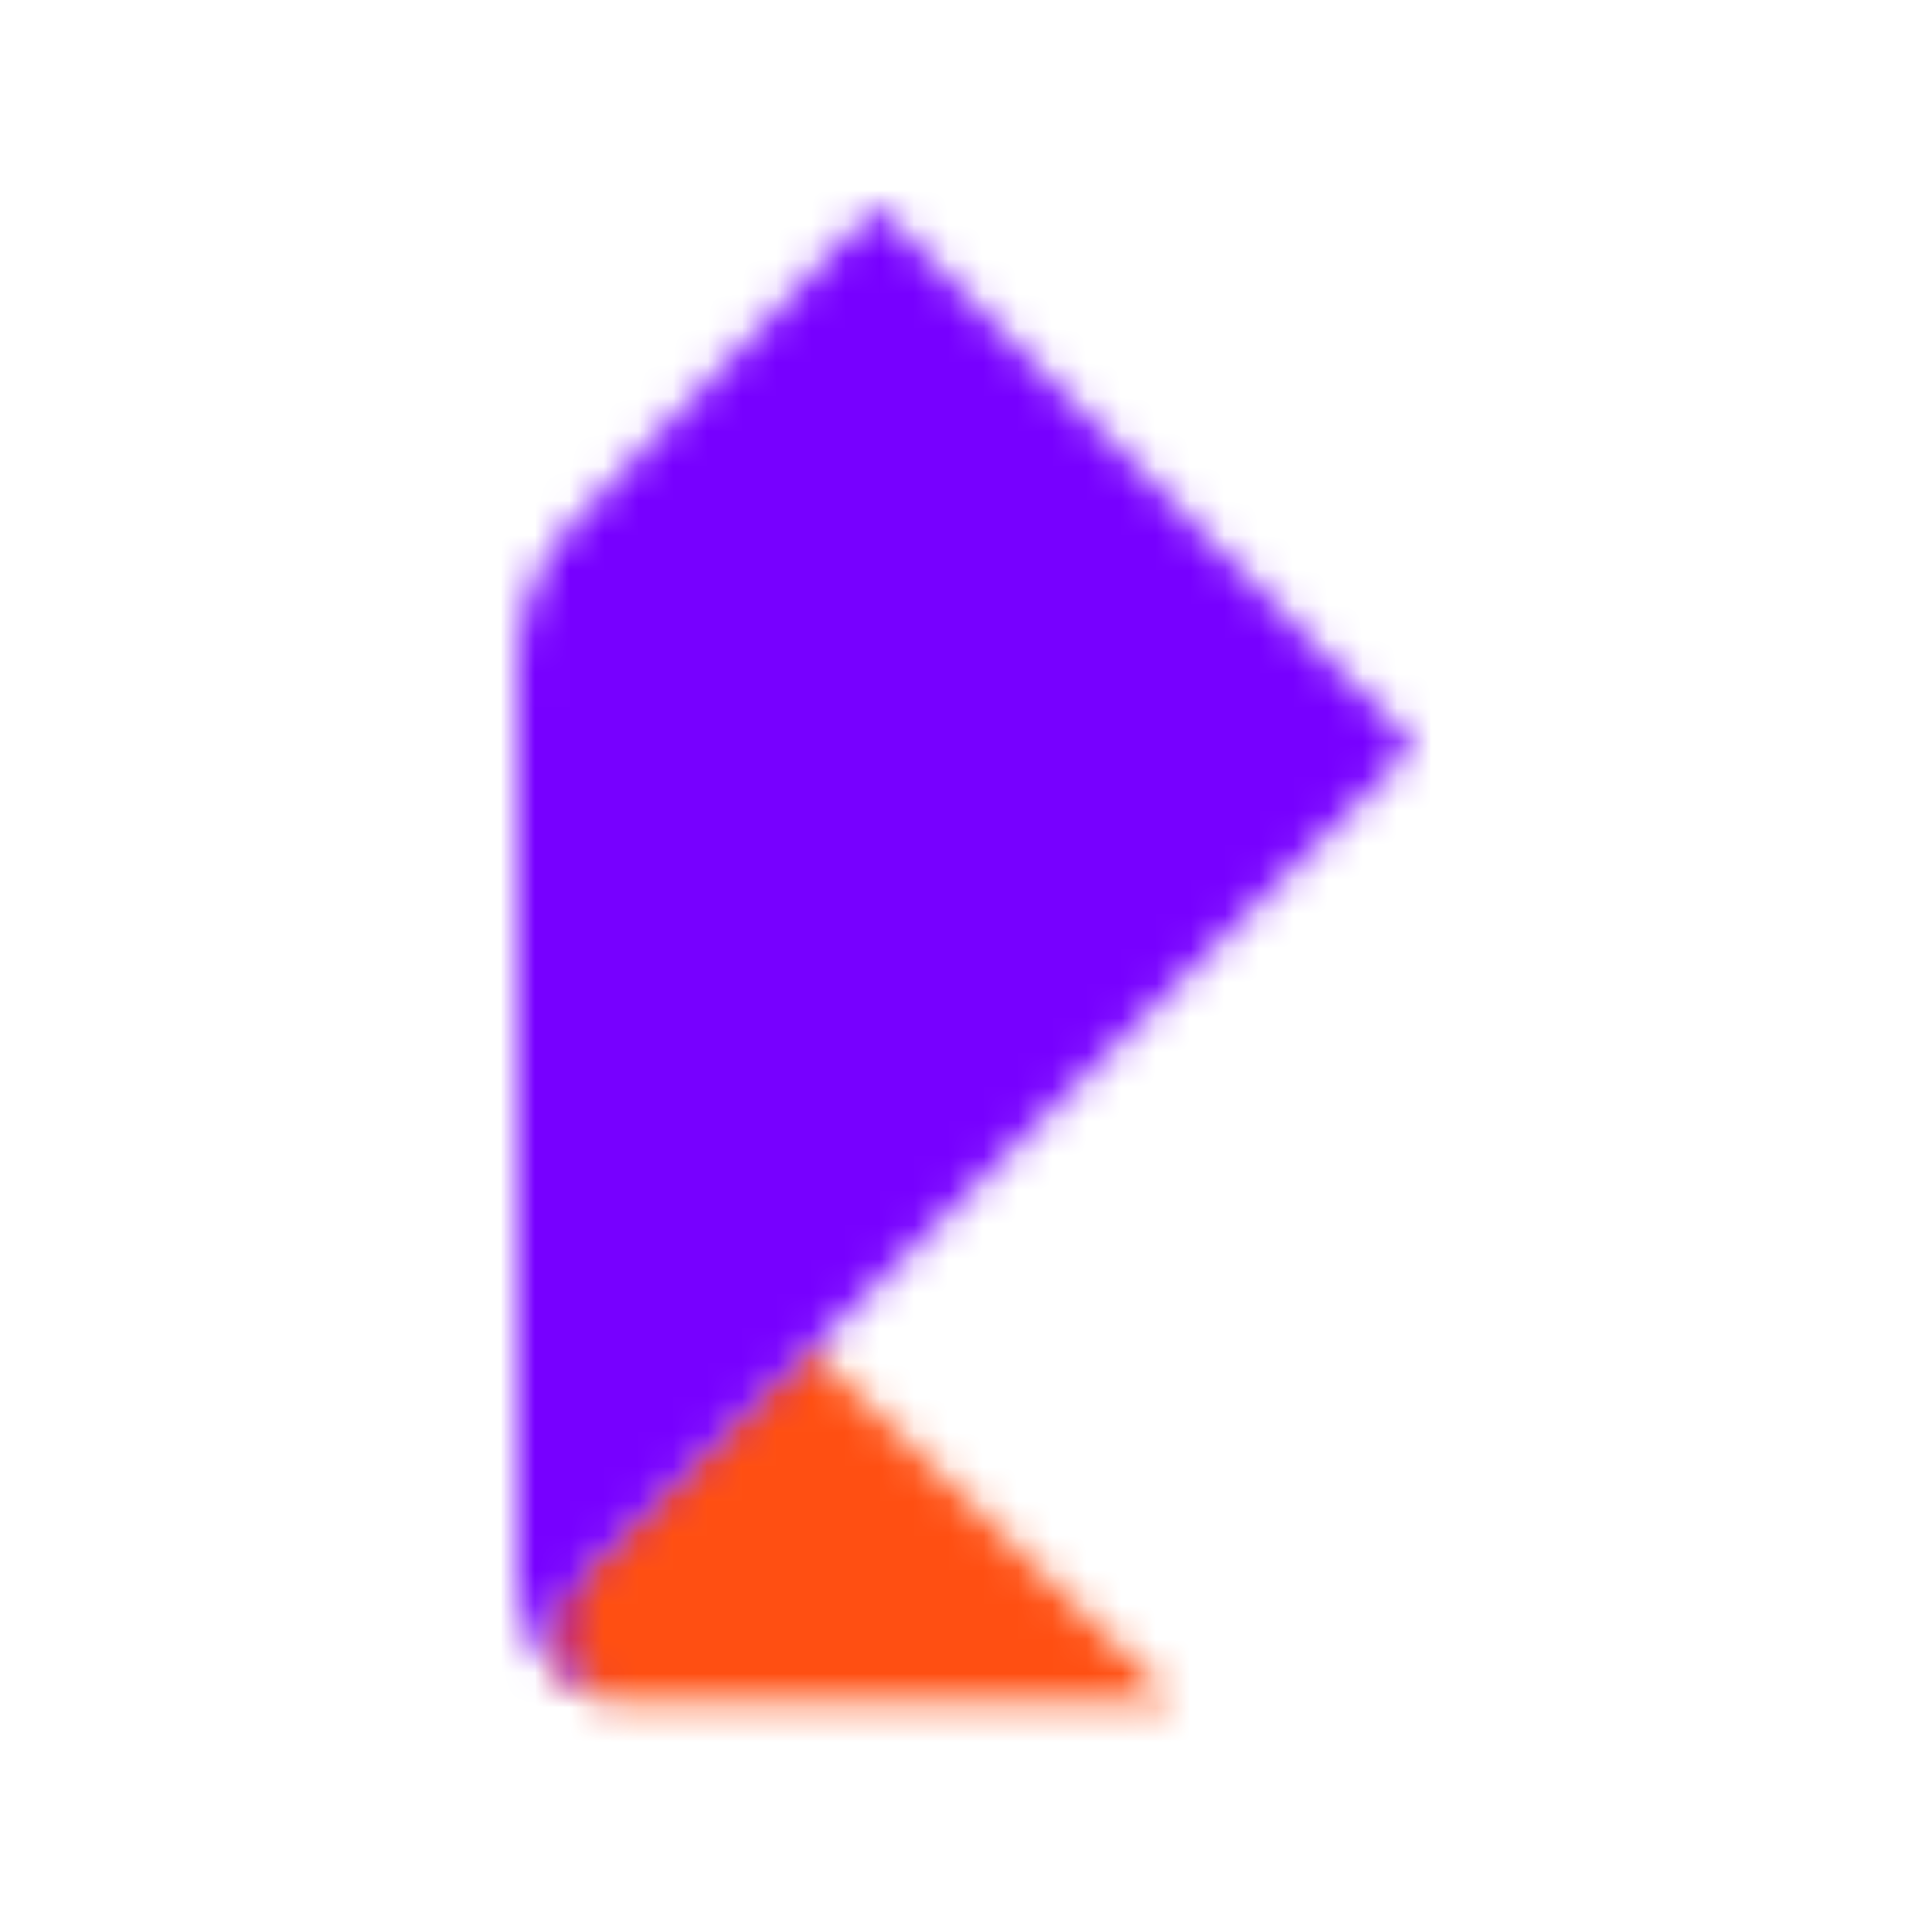 <svg width="56px" height="56px" viewBox="0 0 56 56" fill="none" xmlns="http://www.w3.org/2000/svg" preserveAspectRatio="none">
<mask id="mask0" mask-type="alpha" maskUnits="userSpaceOnUse" x="15" y="38" width="20" height="12">
<path fill-rule="evenodd" clip-rule="evenodd" d="M34.067 49.333H18.027C17.556 49.333 17.097 49.179 16.722 48.894C15.771 48.173 15.584 46.817 16.305 45.867L23.316 38.933C23.316 38.933 26.9 42.4 34.067 49.333Z" fill="white"/>
</mask>
<g mask="url(#mask0)">
<path fill-rule="evenodd" clip-rule="evenodd" d="M11.533 34.6H38.401V53.667H11.533V34.6Z" fill="#FF4F12"/>
</g>
<mask id="mask1" mask-type="alpha" maskUnits="userSpaceOnUse" x="15" y="6" width="26" height="44">
<path fill-rule="evenodd" clip-rule="evenodd" d="M15 45.867V19.274C15 17.708 15.606 16.202 16.69 15.072L25.4 6L41 21.6L16.951 45.664C16.546 46.067 16.319 46.615 16.319 47.186C16.319 48.372 17.28 49.333 18.467 49.333C16.552 49.333 15 47.781 15 45.867Z" fill="white"/>
</mask>
<g mask="url(#mask1)">
<path fill-rule="evenodd" clip-rule="evenodd" d="M10.667 1.667H45.334V53.667H10.667V1.667Z" fill="#7700FF"/>
</g>
</svg>
